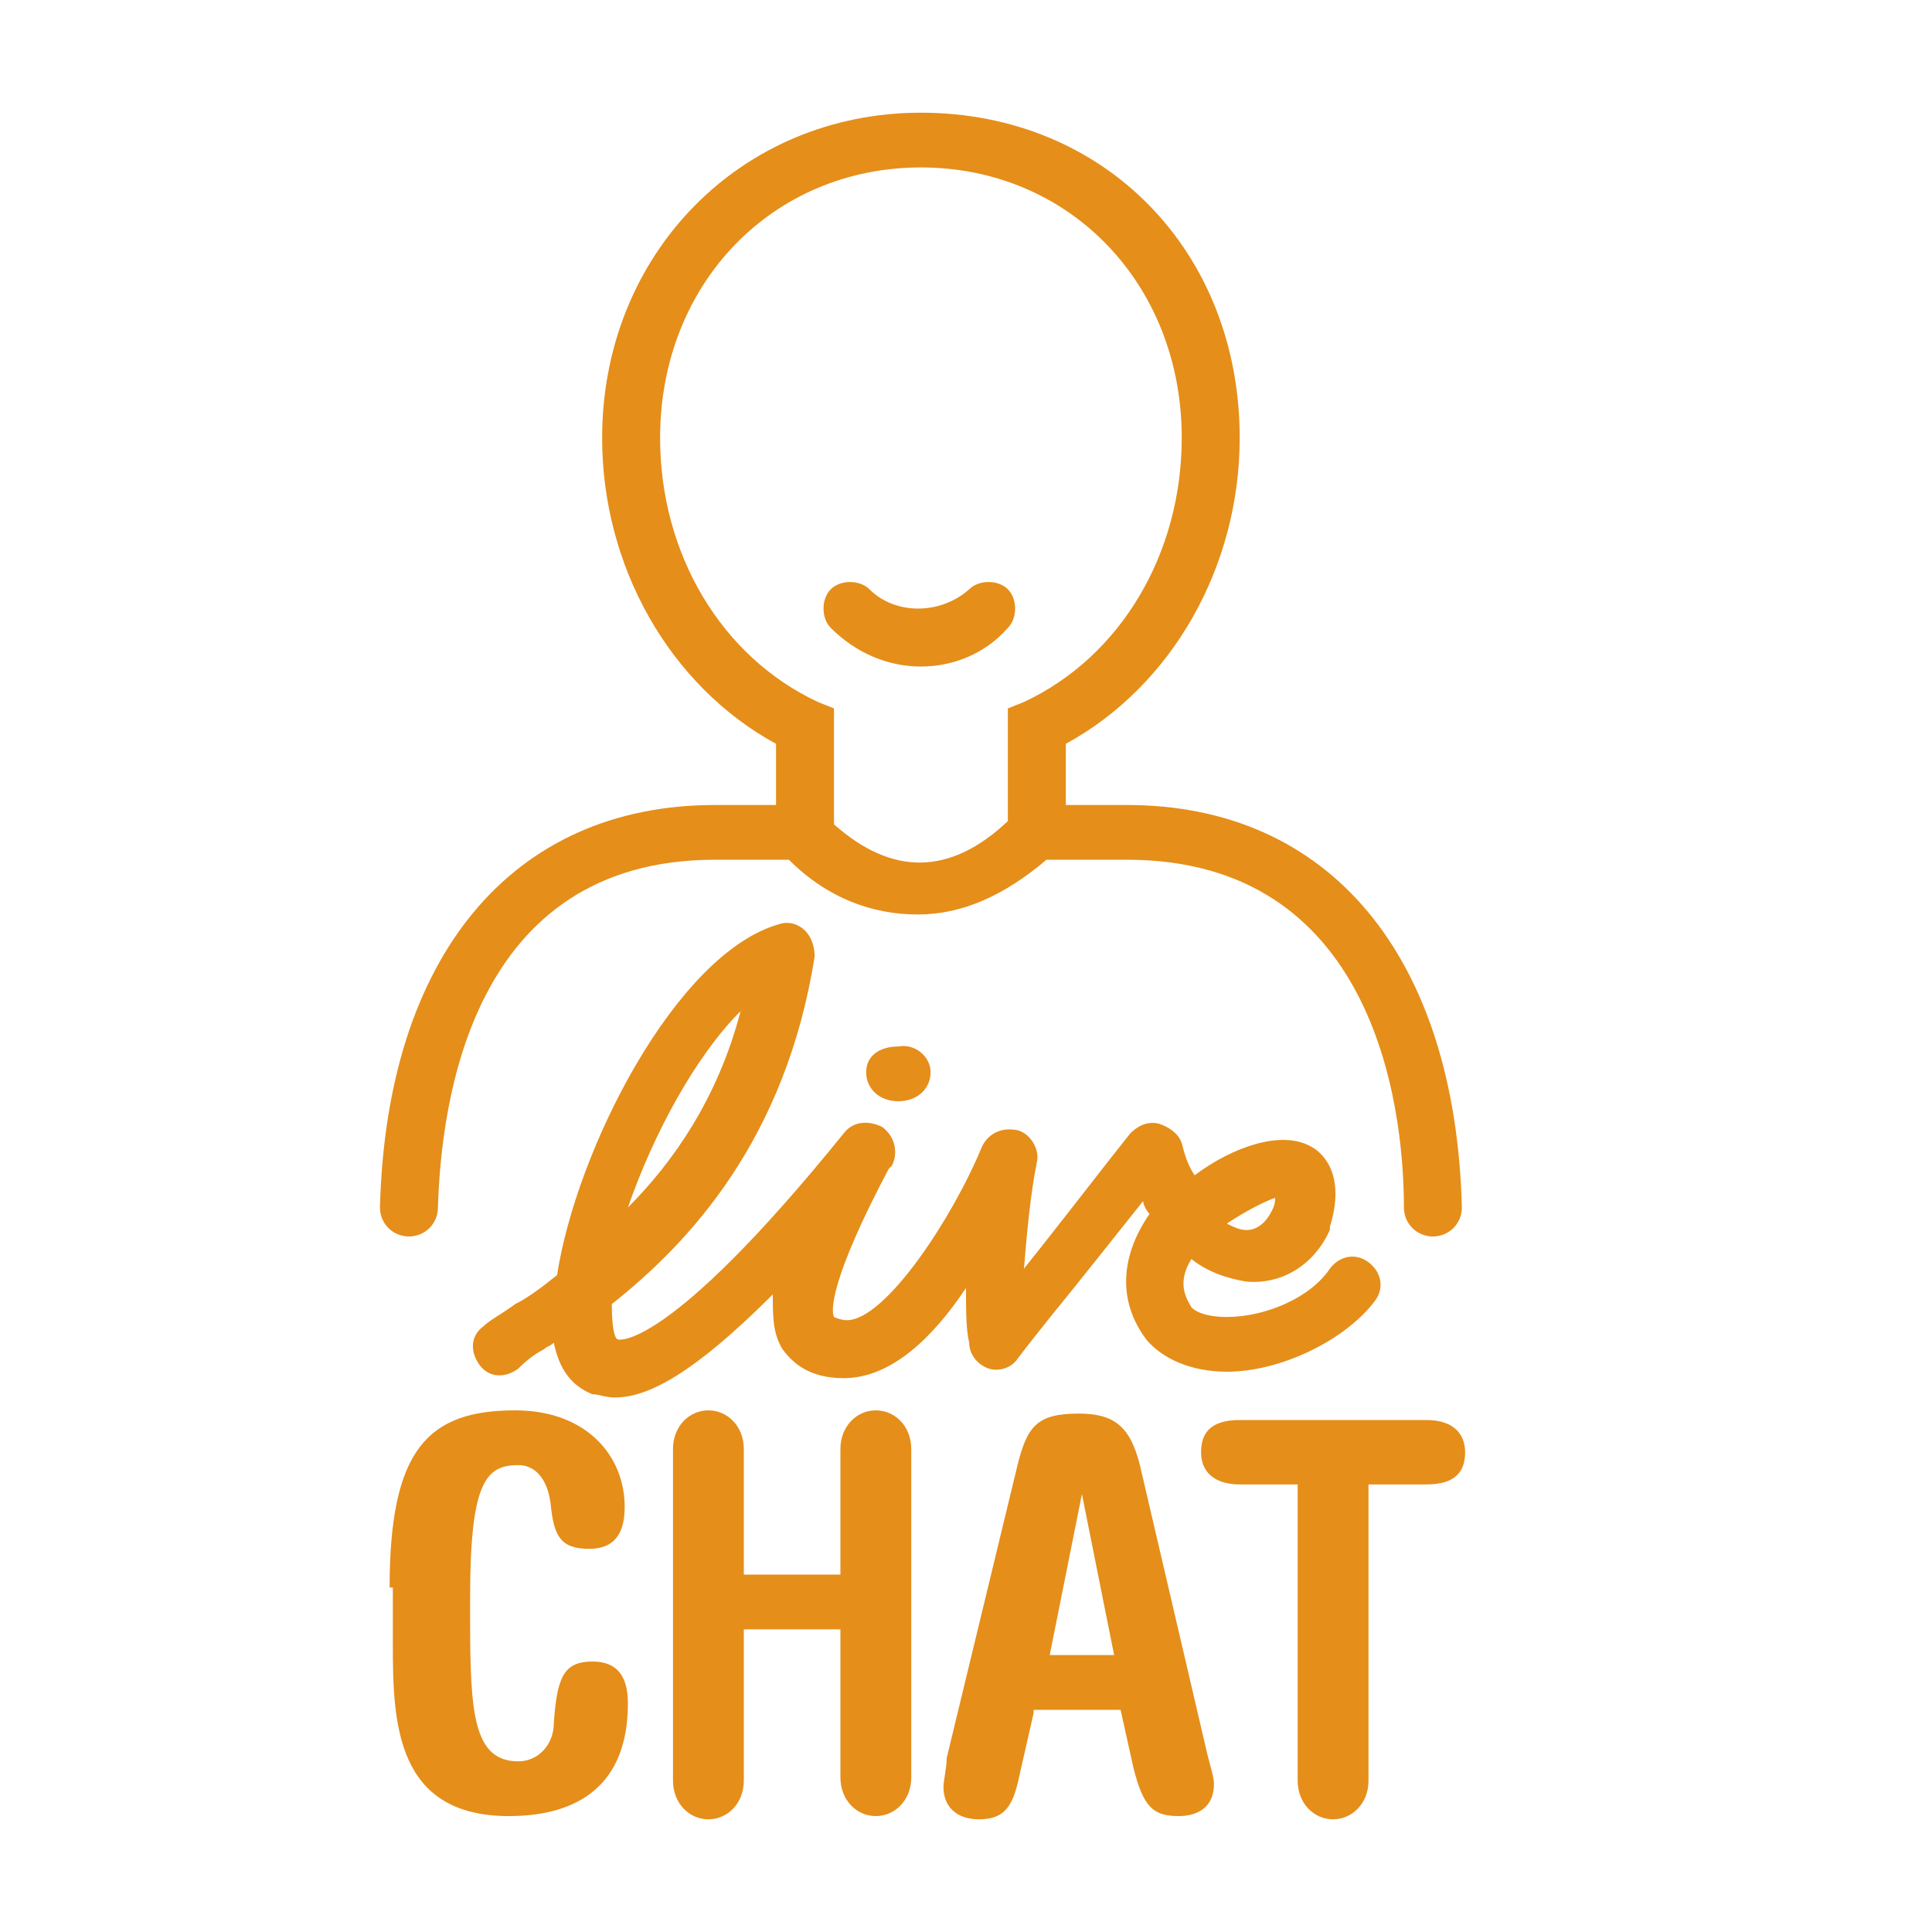 <?xml version="1.0" encoding="utf-8"?>
<!-- Generator: Adobe Illustrator 24.1.1, SVG Export Plug-In . SVG Version: 6.00 Build 0)  -->
<svg version="1.1" xmlns="http://www.w3.org/2000/svg" xmlns:xlink="http://www.w3.org/1999/xlink" x="0px" y="0px" width="60px"
	 height="60px" viewBox="0 0 60 60" enable-background="new 0 0 60 60" xml:space="preserve">
<g id="Layer_2">
	<g>
		<g>
			<path fill="#E58E1A" d="M28.6,20.7c-1,0-2-0.4-2.8-1.2c-0.3-0.3-0.3-0.9,0-1.2c0.3-0.3,0.9-0.3,1.2,0c0.8,0.8,2.2,0.8,3.1,0
				c0.3-0.3,0.9-0.3,1.2,0c0.3,0.3,0.3,0.9,0,1.2C30.6,20.3,29.6,20.7,28.6,20.7z"/>
		</g>
		<path fill="#E58E1A" d="M35,25h-1.9v-1.9c3.3-1.8,5.4-5.5,5.4-9.5c0-5.8-4.2-10.1-9.9-10.1c-5.6,0-9.9,4.4-9.9,10.1
			c0,4,2.1,7.7,5.4,9.5V25h-1.9c-6.3,0-10.2,4.7-10.4,12.5c0,0.5,0.4,0.9,0.9,0.9c0.5,0,0.9-0.4,0.9-0.9c0.1-3.2,1-10.8,8.6-10.8
			h2.3c1.2,1.2,2.6,1.7,4,1.7c1.4,0,2.7-0.6,4-1.7H35c7.6,0,8.6,7.5,8.6,10.8c0,0.5,0.4,0.9,0.9,0.9c0,0,0,0,0,0
			c0.5,0,0.9-0.4,0.9-0.9C45.2,29.7,41.3,25,35,25z M25.9,25.6V22l-0.5-0.2c-3-1.4-4.9-4.6-4.9-8.2c0-4.8,3.5-8.4,8.1-8.4
			c4.6,0,8.1,3.6,8.1,8.4c0,3.6-1.9,6.8-4.9,8.2L31.3,22v3.5C29.5,27.2,27.7,27.2,25.9,25.6z"/>
		<g>
			<path fill="#E58E1A" d="M12.1,49.3c0-4.3,1.2-5.5,3.9-5.5c2.2,0,3.4,1.4,3.4,3c0,0.8-0.3,1.3-1.1,1.3c-0.9,0-1.1-0.4-1.2-1.4
				c-0.1-0.8-0.5-1.2-1-1.2c-1,0-1.5,0.5-1.5,4.1v0.7c0,2.9,0.1,4.4,1.5,4.4c0.6,0,1.1-0.5,1.1-1.2c0.1-1.4,0.3-1.9,1.2-1.9
				c0.8,0,1.1,0.5,1.1,1.3c0,2.5-1.5,3.5-3.7,3.5c-3.5,0-3.6-2.9-3.6-5.3V49.3z"/>
			<path fill="#E58E1A" d="M23.1,50.7v4.6c0,0.7-0.5,1.2-1.1,1.2c-0.6,0-1.1-0.5-1.1-1.2V45c0-0.7,0.5-1.2,1.1-1.2
				c0.6,0,1.1,0.5,1.1,1.2v3.9h3V45c0-0.7,0.5-1.2,1.1-1.2c0.6,0,1.1,0.5,1.1,1.2v10.2c0,0.7-0.5,1.2-1.1,1.2
				c-0.6,0-1.1-0.5-1.1-1.2v-4.6H23.1z"/>
			<path fill="#E58E1A" d="M32.1,53.2l-0.5,2.2c-0.2,0.8-0.5,1.1-1.2,1.1c-0.7,0-1.1-0.4-1.1-1c0-0.2,0.1-0.6,0.1-0.9l2.2-9.1
				c0.3-1.2,0.6-1.6,1.9-1.6c1.1,0,1.6,0.4,1.9,1.6l2.1,9c0.1,0.4,0.2,0.7,0.2,0.9c0,0.8-0.6,1-1.1,1c-0.8,0-1.1-0.3-1.4-1.5
				l-0.4-1.8H32.1z M34.6,51.4l-1-5h0l-1,5H34.6z"/>
			<path fill="#E58E1A" d="M44.3,44.1c0.8,0,1.2,0.4,1.2,1c0,0.6-0.3,1-1.2,1h-1.8v9.2c0,0.7-0.5,1.2-1.1,1.2
				c-0.6,0-1.1-0.5-1.1-1.2v-9.2h-1.8c-0.8,0-1.2-0.4-1.2-1c0-0.6,0.3-1,1.2-1H44.3z"/>
		</g>
		<g>
			<path fill="#E58E1A" d="M19.1,43.4c-0.3,0-0.5-0.1-0.7-0.1c-0.5-0.2-1-0.6-1.2-1.6c-0.1,0.1-0.2,0.1-0.3,0.2
				c-0.4,0.2-0.7,0.5-0.8,0.6c-0.4,0.3-0.9,0.3-1.2-0.1c-0.3-0.4-0.3-0.9,0.1-1.2c0.2-0.2,0.6-0.4,1-0.7c0.4-0.2,0.8-0.5,1.3-0.9
				c0.6-3.9,3.7-10,6.9-10.9c0.3-0.1,0.6,0,0.8,0.2c0.2,0.2,0.3,0.5,0.3,0.8c-0.9,5.7-3.9,8.9-6.3,10.8c0,0.8,0.1,1.1,0.2,1.1
				c0,0,1.5,0.4,7-6.4c0.3-0.4,0.8-0.4,1.2-0.2c0.4,0.3,0.5,0.8,0.3,1.2l-0.1,0.1c-1.8,3.4-1.8,4.4-1.7,4.6c0,0,0.2,0.1,0.4,0.1
				c0,0,0,0,0,0c1.2,0,3.3-3.2,4.2-5.4c0.2-0.4,0.6-0.6,1.1-0.5c0.4,0.1,0.7,0.6,0.6,1c-0.2,1-0.3,2.1-0.4,3.3
				c1.2-1.5,2.5-3.2,3.3-4.2c0.2-0.2,0.5-0.4,0.9-0.3c0.3,0.1,0.6,0.3,0.7,0.6c0.1,0.4,0.2,0.7,0.4,1c1.2-0.9,2.7-1.4,3.6-0.9
				c0.4,0.2,1.1,0.9,0.6,2.5c0,0,0,0.1,0,0.1c-0.5,1.1-1.5,1.7-2.6,1.6c-0.6-0.1-1.2-0.3-1.7-0.7c-0.5,0.8-0.1,1.3,0,1.5
				c0.2,0.2,0.6,0.3,1.1,0.3c1.2,0,2.6-0.6,3.2-1.5c0.3-0.4,0.8-0.5,1.2-0.2c0.4,0.3,0.5,0.8,0.2,1.2c-0.9,1.2-2.9,2.2-4.6,2.2
				c0,0,0,0,0,0c-1.1,0-2-0.4-2.5-1c-0.9-1.2-0.8-2.6,0.1-3.9c-0.1-0.1-0.2-0.3-0.2-0.4c-0.8,1-1.9,2.4-2.8,3.5
				c-0.4,0.5-0.8,1-1.1,1.4c-0.2,0.3-0.6,0.4-0.9,0.3c-0.3-0.1-0.6-0.4-0.6-0.8C30,41.3,30,40.7,30,40c-1,1.5-2.3,2.8-3.8,2.8
				c-1.1,0-1.6-0.5-1.9-0.9c-0.3-0.5-0.3-1-0.3-1.7C21.5,42.7,20.1,43.4,19.1,43.4z M38.1,38c0.2,0.1,0.4,0.2,0.6,0.2
				c0.1,0,0.5,0,0.8-0.6c0.1-0.2,0.1-0.3,0.1-0.4C39.3,37.3,38.7,37.6,38.1,38z M23,31.4c-1.4,1.4-2.7,3.8-3.5,6.1
				C20.9,36.1,22.3,34.1,23,31.4z"/>
		</g>
		<path fill="#E58E1A" d="M28.9,33.3c0,0.5-0.4,0.9-1,0.9c-0.6,0-1-0.4-1-0.9c0-0.5,0.4-0.8,1-0.8C28.4,32.4,28.9,32.8,28.9,33.3z"
			/>
	</g>
</g>
<g id="Layer_3">
</g>
</svg>

